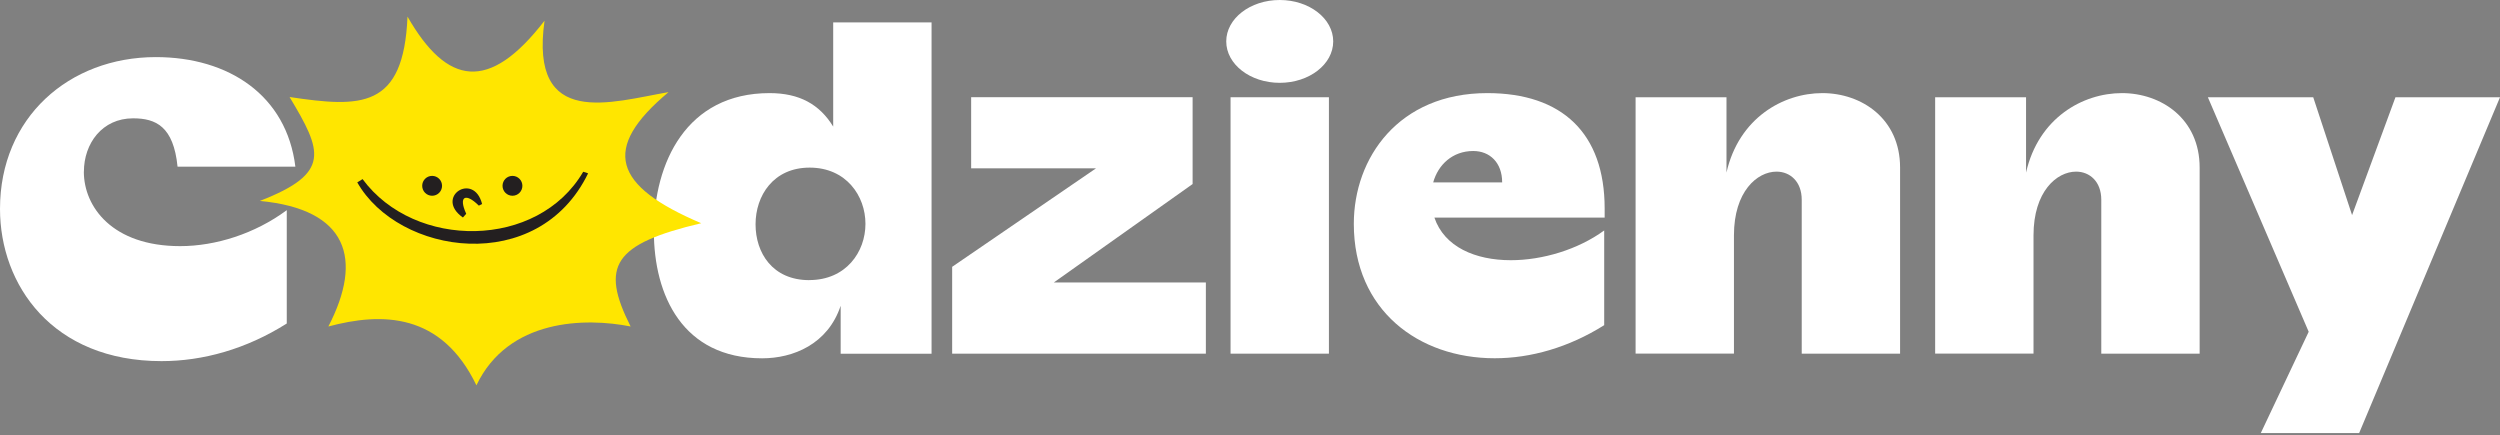 <?xml version="1.0" encoding="UTF-8"?> <svg xmlns="http://www.w3.org/2000/svg" width="954" height="166" viewBox="0 0 954 166" fill="none"><rect x="0" y="0" width="954" height="166" fill="#808080" stroke="none"/><g clip-path="url(#clip0_357_2480)"><path d="M469.578 37.109H507.113V134.956H469.578V37.109Z" fill="white"></path><path d="M32.016 65.517C32.016 54.776 38.958 45.154 50.783 45.154C59.477 45.154 66.222 48.245 67.755 63.61H112.713C109.385 36.408 87.311 21.788 59.455 21.788C26.344 21.81 0 44.847 0 79.72C0 108.763 20.037 137.806 61.645 137.806C77.412 137.806 93.968 133.225 109.428 123.449V80.203C97.296 89.189 82.296 93.924 68.74 93.924C42.878 93.924 31.994 78.931 31.994 65.517H32.016Z" fill="white"></path><path d="M488.343 31.607C499.615 31.607 508.753 24.532 508.753 15.804C508.753 7.076 499.615 0 488.343 0C477.071 0 467.934 7.076 467.934 15.804C467.934 24.532 477.071 31.607 488.343 31.607Z" fill="white"></path><path d="M249.516 88.247C249.516 62.053 261.976 35.531 293.664 35.531C305.029 35.531 312.737 39.784 317.949 48.31V8.549H355.484V134.979H320.796V116.676C315.913 131.362 302.664 136.732 290.839 136.732C260.553 136.732 249.516 112.752 249.516 88.269V88.247ZM308.818 106.878C322.855 106.878 330.257 96.138 330.257 85.419C330.257 74.701 322.855 63.961 308.971 63.961C295.087 63.961 288.32 74.701 288.32 85.595C288.32 96.489 294.78 106.9 308.818 106.9V106.878Z" fill="white"></path><path d="M363.344 101.815L418.222 64.246H370.592V37.088H455.1V70.23L402.127 107.799H460.158V134.957H363.344V101.815Z" fill="white"></path><path d="M516.617 85.397C516.617 60.299 533.654 35.531 567.554 35.531C596.088 35.531 612.337 50.83 612.337 79.566V83.03H547.363C551.152 94.23 562.977 99.294 576.532 99.294C588.664 99.294 602.242 95.195 612.162 87.939V124.084C598.606 132.611 584.087 136.71 570.379 136.71C541.363 136.71 516.617 118.407 516.617 85.419V85.397ZM573.226 69.615C573.226 62.031 568.495 57.625 562.189 57.625C554.305 57.625 548.787 62.842 546.903 69.615H573.247H573.226Z" fill="white"></path><path d="M624.141 37.109H658.828V65.845C663.558 45.022 680.421 35.531 695.421 35.531C710.422 35.531 725.072 45.307 725.072 63.938V134.956H687.538V76.235C687.538 69.286 683.114 65.494 677.924 65.494C670.522 65.494 661.675 73.078 661.675 89.803V134.934H624.141V37.109Z" fill="white"></path><path d="M738.453 37.109H773.141V65.845C777.871 45.022 794.733 35.531 809.734 35.531C824.734 35.531 839.385 45.307 839.385 63.938V134.956H801.85V76.235C801.85 69.286 797.427 65.494 792.237 65.494C784.835 65.494 775.988 73.078 775.988 89.803V134.934H738.453V37.109Z" fill="white"></path><path d="M880.996 126.605L842.52 37.109H882.726L897.551 82.088L914.107 37.109H954.006L900.245 165.271H862.71L880.996 126.605Z" fill="white"></path><path d="M181.802 147.034C193.956 121.563 223.41 121.147 240.645 124.588C228.951 101.442 234.119 93.112 267.58 85.178C234.053 70.93 229.235 56.792 255.12 35.158C233.571 38.819 201.949 49.537 207.796 7.891C186.62 35.399 170.568 32.615 155.502 6.334C154.057 41.646 137.764 41.098 110.5 37.021C122.938 57.757 126.486 66.086 99.156 76.673C132.683 79.851 138.706 98.746 125.303 124.588C145.845 119.087 168.444 119.306 181.802 147.034Z" fill="#FFE600"></path><path d="M176.659 83.007C165.622 75.292 180.754 65.297 183.973 77.856L182.725 78.47C177.666 73.429 174.841 74.876 177.907 81.583L176.659 82.986V83.007Z" fill="#231F20"></path><path d="M136.342 69.594L138.357 68.344C158.263 95.349 205.258 95.173 222.558 65.539L224.419 66.152C205.323 105.453 151.978 97.278 136.32 69.572L136.342 69.594Z" fill="#231F20"></path><path d="M195.554 74.7C197.646 74.7 199.343 73.002 199.343 70.908C199.343 68.814 197.646 67.116 195.554 67.116C193.462 67.116 191.766 68.814 191.766 70.908C191.766 73.002 193.462 74.7 195.554 74.7Z" fill="#231F20"></path><path d="M164.898 74.7C166.99 74.7 168.686 73.002 168.686 70.908C168.686 68.814 166.99 67.116 164.898 67.116C162.806 67.116 161.109 68.814 161.109 70.908C161.109 73.002 162.806 74.7 164.898 74.7Z" fill="#231F20"></path></g><defs><clipPath id="clip0_357_2480"><rect width="954" height="165.27" fill="white"></rect></clipPath></defs></svg> 